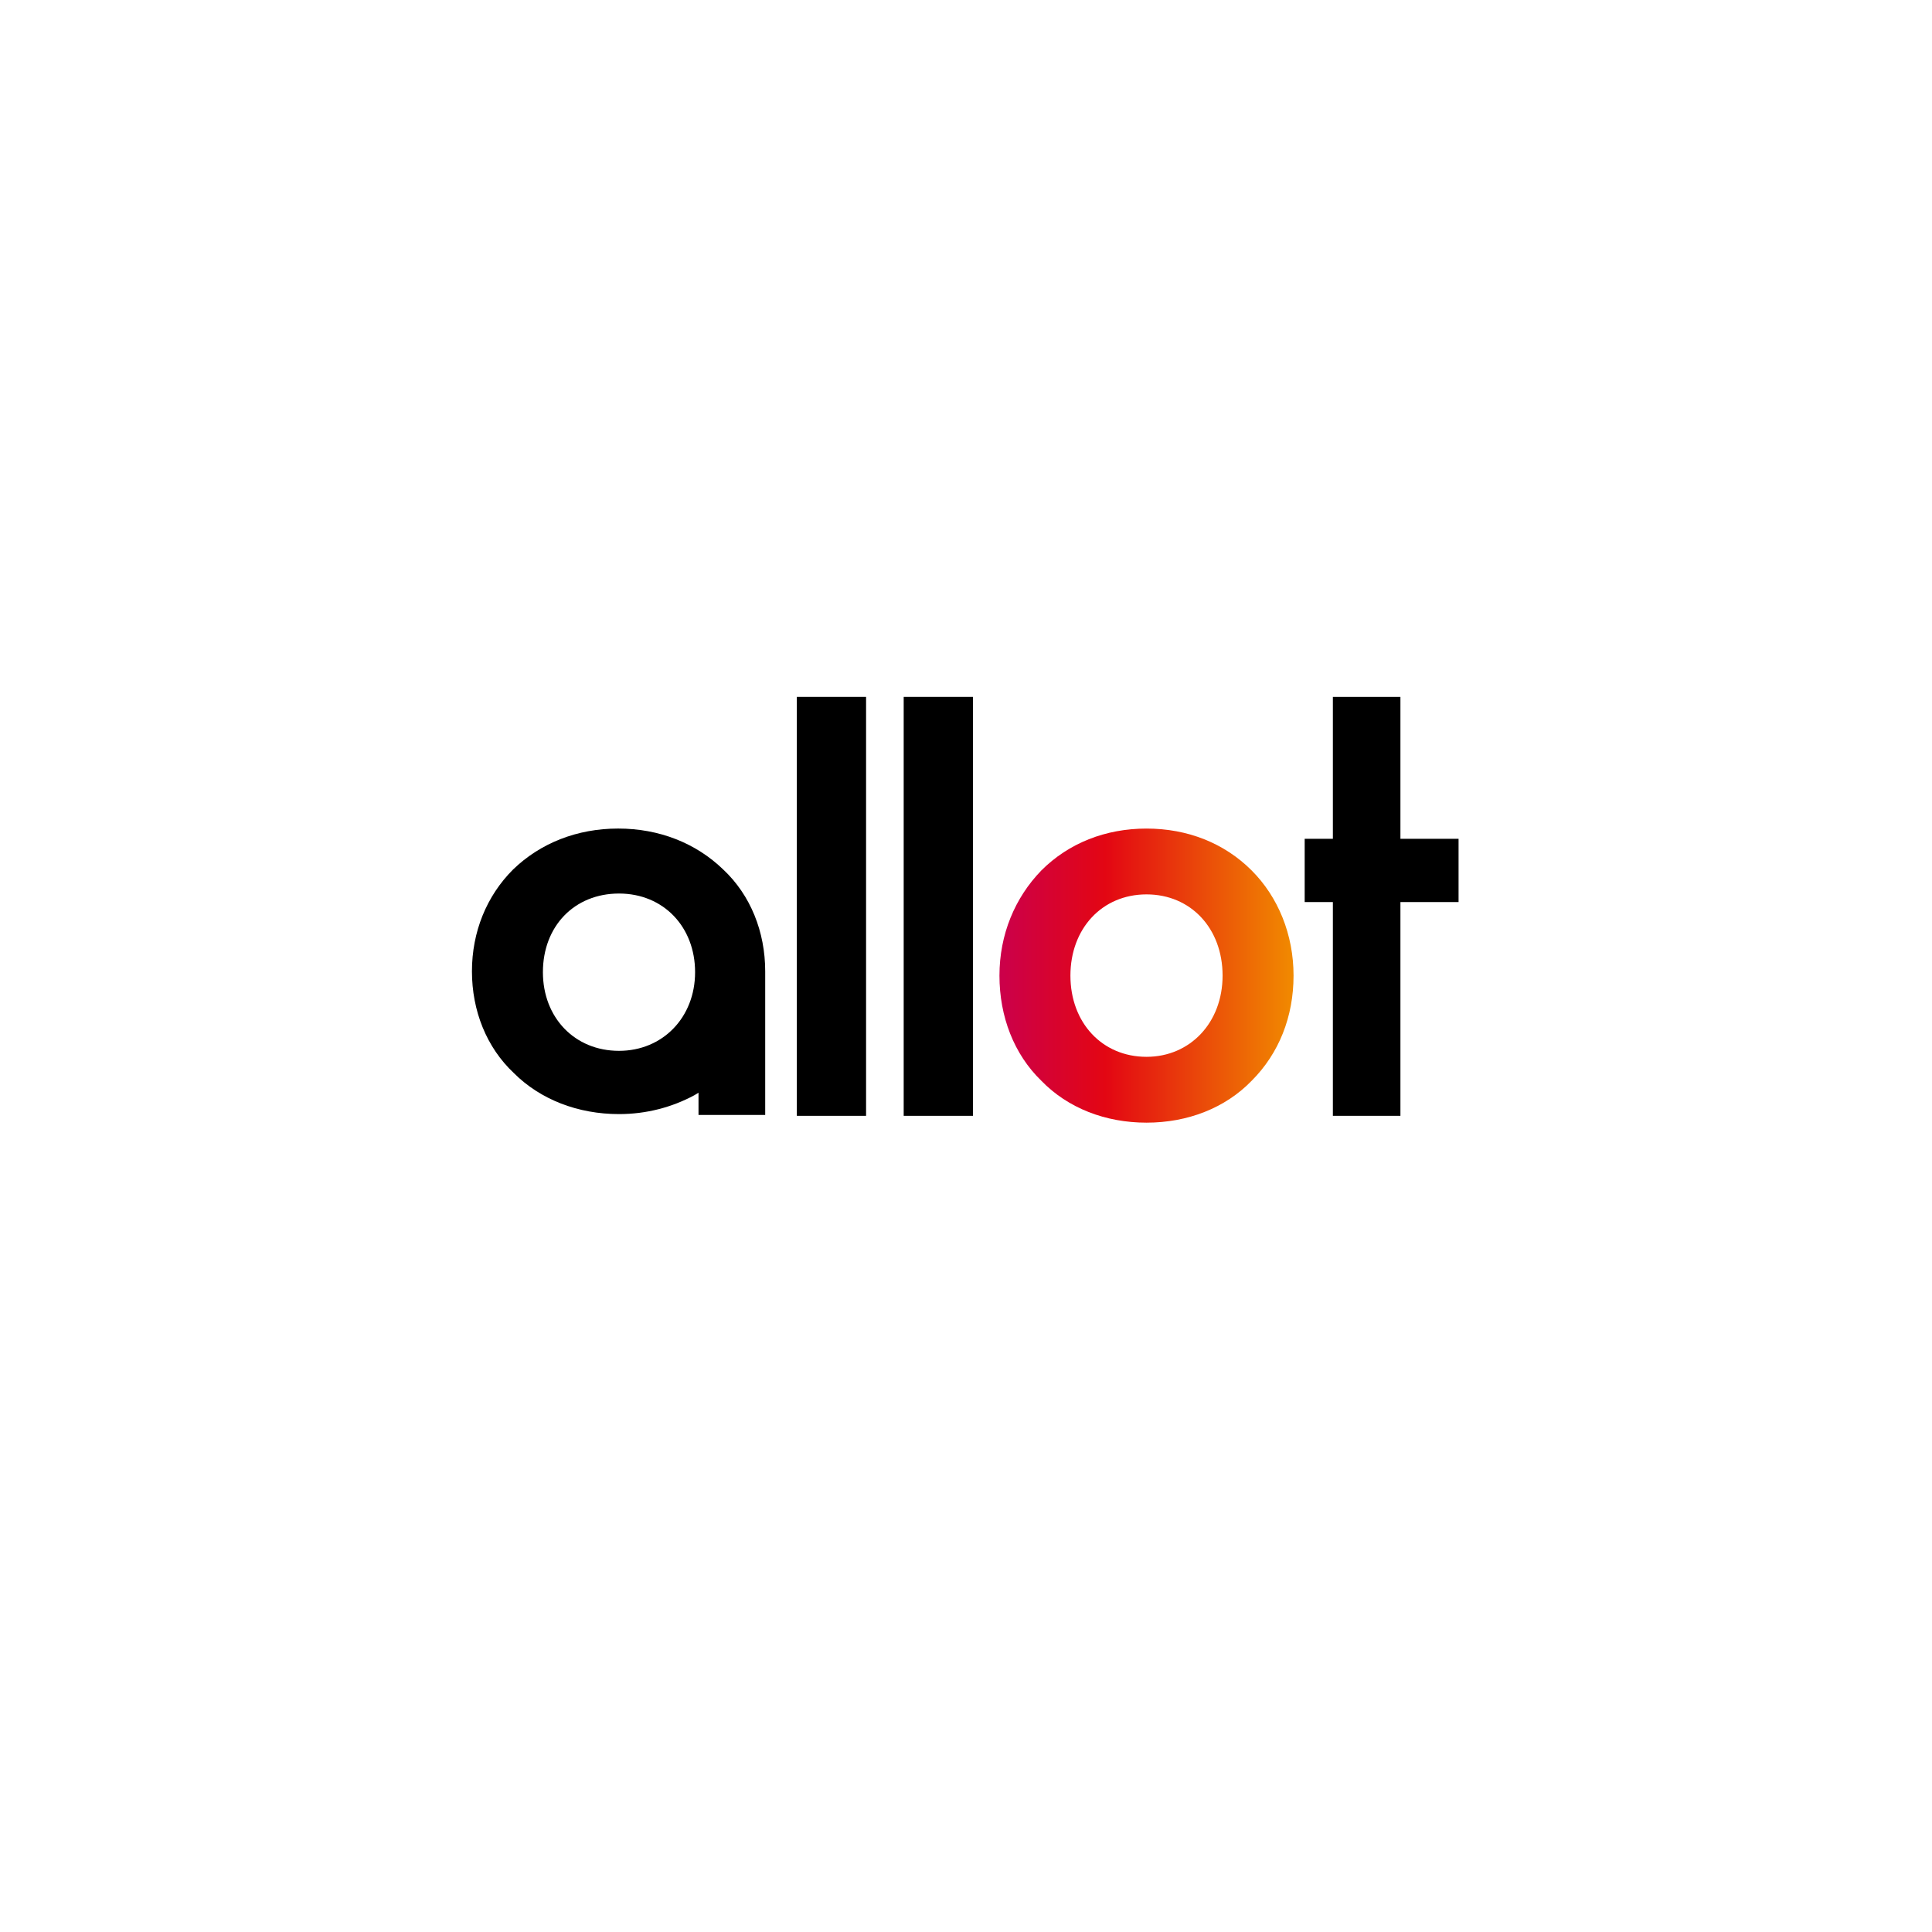 <?xml version="1.0" encoding="UTF-8"?> <svg xmlns="http://www.w3.org/2000/svg" width="104" height="104" viewBox="0 0 104 104" fill="none"> <g filter="url(#filter0_d)"> <path d="M12 48C12 25.909 29.909 8 52 8V8C74.091 8 92 25.909 92 48V48C92 70.091 74.091 88 52 88V88C29.909 88 12 70.091 12 48V48Z" fill="white"></path> <path d="M42.894 33.514H46.621V56.065H42.894V33.514ZM48.646 33.514H52.374V56.065H48.646V33.514Z" fill="black"></path> <path d="M67.377 42.857C65.905 41.384 63.926 40.602 61.717 40.602C59.508 40.602 57.529 41.384 56.056 42.857C54.629 44.329 53.801 46.308 53.801 48.517C53.801 50.726 54.583 52.751 56.056 54.178C57.483 55.651 59.508 56.433 61.717 56.433C63.926 56.433 65.951 55.651 67.377 54.178C68.85 52.705 69.632 50.726 69.632 48.517C69.632 46.308 68.804 44.283 67.377 42.857V42.857ZM61.717 52.889C59.323 52.889 57.621 51.049 57.621 48.517C57.621 45.986 59.323 44.145 61.717 44.145C64.11 44.145 65.812 45.986 65.812 48.517C65.812 51.049 64.064 52.889 61.717 52.889Z" fill="url(#paint0_linear)"></path> <path d="M41.191 56.065V48.287C41.191 46.17 40.408 44.191 38.936 42.81C37.463 41.383 35.484 40.601 33.275 40.601C31.066 40.601 29.087 41.383 27.614 42.81C26.188 44.237 25.405 46.17 25.405 48.287C25.405 50.404 26.188 52.383 27.66 53.763C29.087 55.19 31.112 55.972 33.321 55.972C34.794 55.972 36.174 55.604 37.371 54.96L37.601 54.822V56.019H41.191V56.065ZM33.321 52.567C30.928 52.567 29.225 50.772 29.225 48.333C29.225 45.848 30.928 44.099 33.321 44.099C35.714 44.099 37.417 45.894 37.417 48.333C37.417 50.772 35.668 52.567 33.321 52.567V52.567ZM78.515 41.153H75.385V33.514H71.749V41.153H70.231V44.559H71.749V56.065H75.385V44.559H78.515V41.153Z" fill="black"></path> </g> <defs> <filter id="filter0_d" x="0" y="0" width="104" height="104" filterUnits="userSpaceOnUse" color-interpolation-filters="sRGB"> <feFlood flood-opacity="0" result="BackgroundImageFix"></feFlood> <feColorMatrix in="SourceAlpha" type="matrix" values="0 0 0 0 0 0 0 0 0 0 0 0 0 0 0 0 0 0 127 0"></feColorMatrix> <feOffset dy="4"></feOffset> <feGaussianBlur stdDeviation="6"></feGaussianBlur> <feColorMatrix type="matrix" values="0 0 0 0 0.076 0 0 0 0 0.085 0 0 0 0 0.091 0 0 0 0.1 0"></feColorMatrix> <feBlend mode="normal" in2="BackgroundImageFix" result="effect1_dropShadow"></feBlend> <feBlend mode="normal" in="SourceGraphic" in2="effect1_dropShadow" result="shape"></feBlend> </filter> <linearGradient id="paint0_linear" x1="53.815" y1="48.515" x2="69.614" y2="48.515" gradientUnits="userSpaceOnUse"> <stop stop-color="#CB004B"></stop> <stop offset="0.36" stop-color="#E30613"></stop> <stop offset="1" stop-color="#F18A00"></stop> </linearGradient> </defs> </svg> 